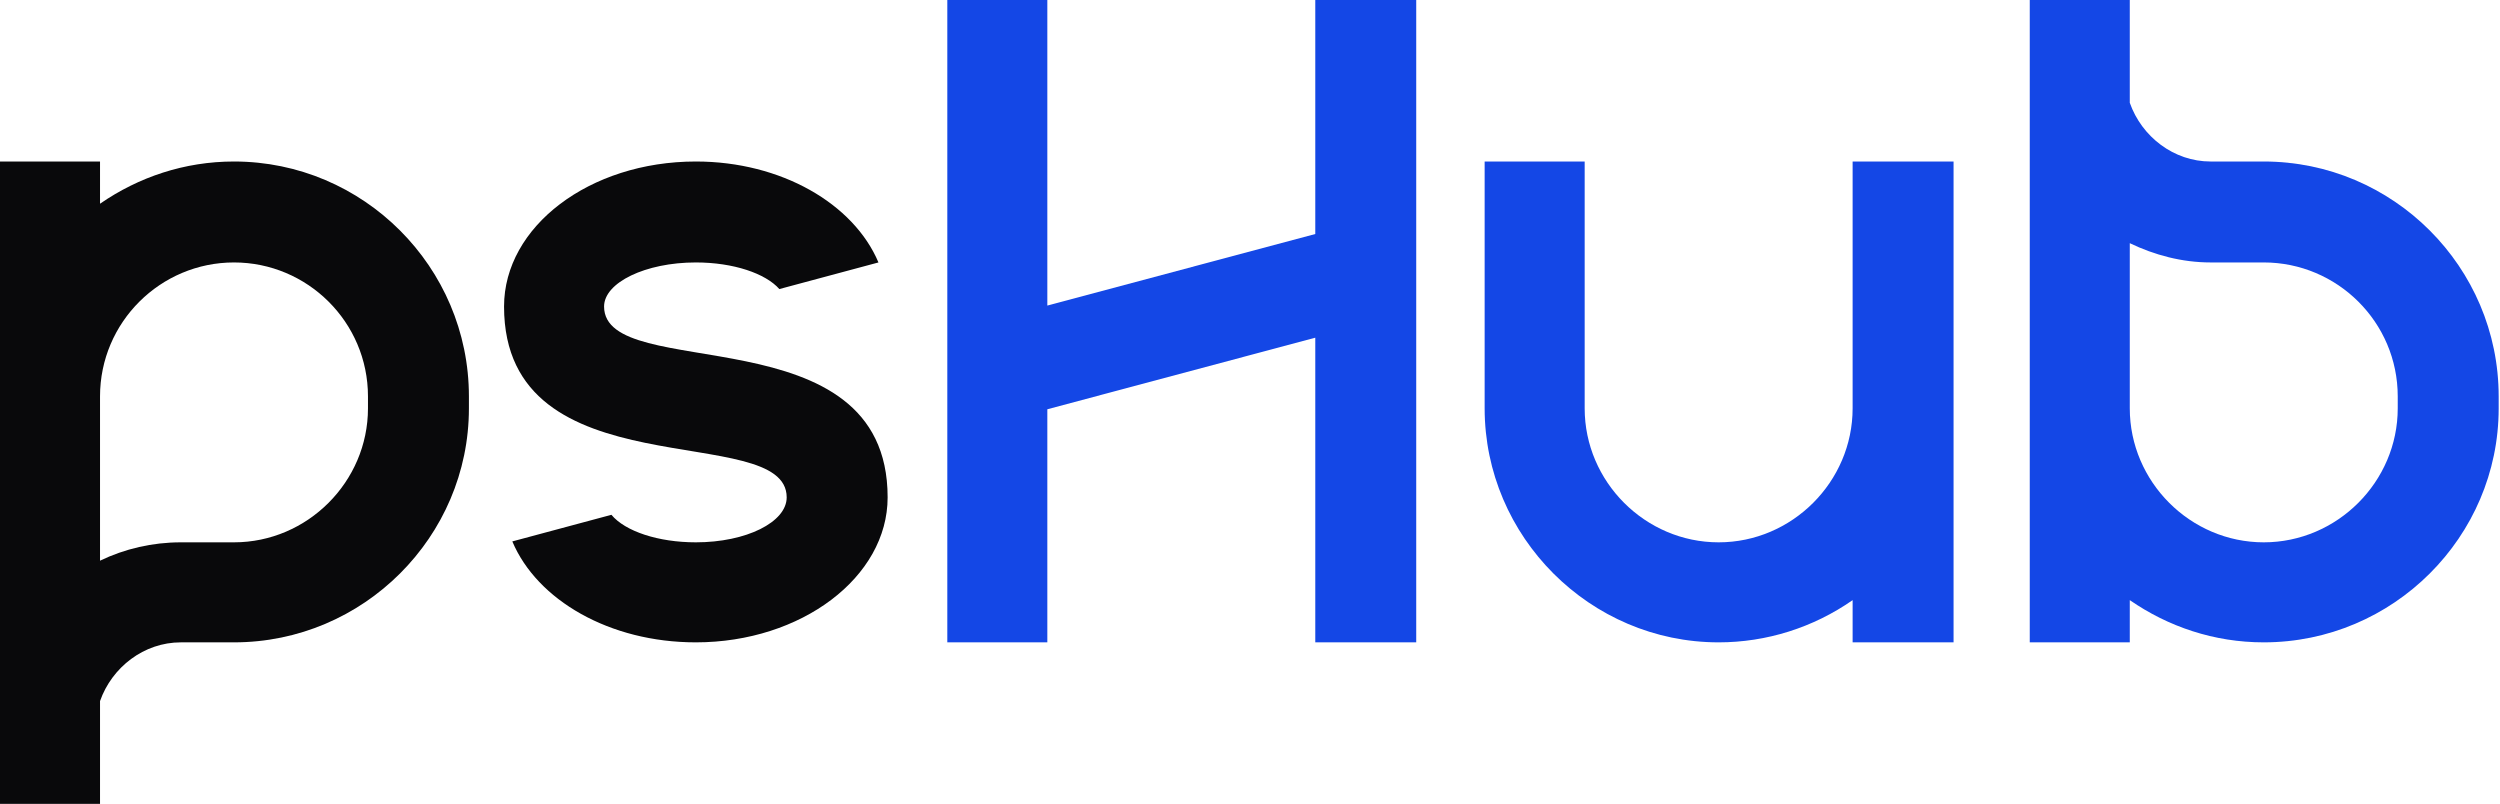 <svg width="311" height="100" viewBox="0 0 311 100" fill="none" xmlns="http://www.w3.org/2000/svg">
<path d="M281.611 20.091C297.707 20.091 310.835 33.219 310.835 49.315V50.799C310.835 66.781 297.707 79.909 281.611 79.909C275.447 79.909 269.739 77.968 264.945 74.657V79.909H252.502V0H264.945V12.785C266.429 17.009 270.424 20.091 274.99 20.091H281.611ZM298.278 50.799V49.315C298.278 40.069 290.744 32.648 281.611 32.648H274.99C271.451 32.648 268.027 31.735 264.945 30.251V50.799C264.945 59.931 272.479 67.466 281.611 67.466C290.744 67.466 298.278 59.931 298.278 50.799Z" fill="#1447E6"/>
<path d="M213.799 79.909C197.818 79.909 184.69 66.781 184.69 50.799V20.091H197.133V50.799C197.133 59.931 204.667 67.466 213.799 67.466C222.932 67.466 230.466 59.931 230.466 50.799V20.091H243.023V79.909H230.466V74.657C225.557 78.082 219.735 79.909 213.799 79.909Z" fill="#1447E6"/>
<path d="M117.845 0H130.288V38.014L163.621 29.11V0H176.178C176.178 27.169 176.178 52.854 176.178 79.909H163.621V42.009L130.288 50.913V79.909H117.845C117.845 52.854 117.845 27.169 117.845 0Z" fill="#1447E6"/>
<path d="M86.563 20.091C97.179 20.091 106.197 25.343 109.28 32.648L96.951 35.959C95.239 34.018 91.243 32.648 86.563 32.648C80.284 32.648 75.147 35.16 75.147 38.128C75.147 47.831 110.421 38.699 110.421 61.872C110.421 71.804 99.691 79.909 86.563 79.909C75.832 79.909 66.814 74.657 63.732 67.352L76.06 64.041C77.773 66.096 81.882 67.466 86.563 67.466C92.841 67.466 97.864 64.954 97.864 61.872C97.864 52.169 62.704 61.416 62.704 38.128C62.704 28.196 73.321 20.091 86.563 20.091Z" fill="#09090B"/>
<path d="M29.11 20.091C45.206 20.091 58.333 33.219 58.333 49.315V50.799C58.333 66.781 45.206 79.909 29.11 79.909H22.489C17.922 79.909 13.927 82.991 12.443 87.215V100H0V20.091H12.443V25.343C17.237 22.032 22.945 20.091 29.11 20.091ZM45.776 50.799V49.315C45.776 40.069 38.242 32.648 29.11 32.648C19.977 32.648 12.443 40.069 12.443 49.315V69.749C15.525 68.265 18.95 67.466 22.489 67.466H29.11C38.242 67.466 45.776 59.931 45.776 50.799Z" fill="#09090B"/>
</svg>
